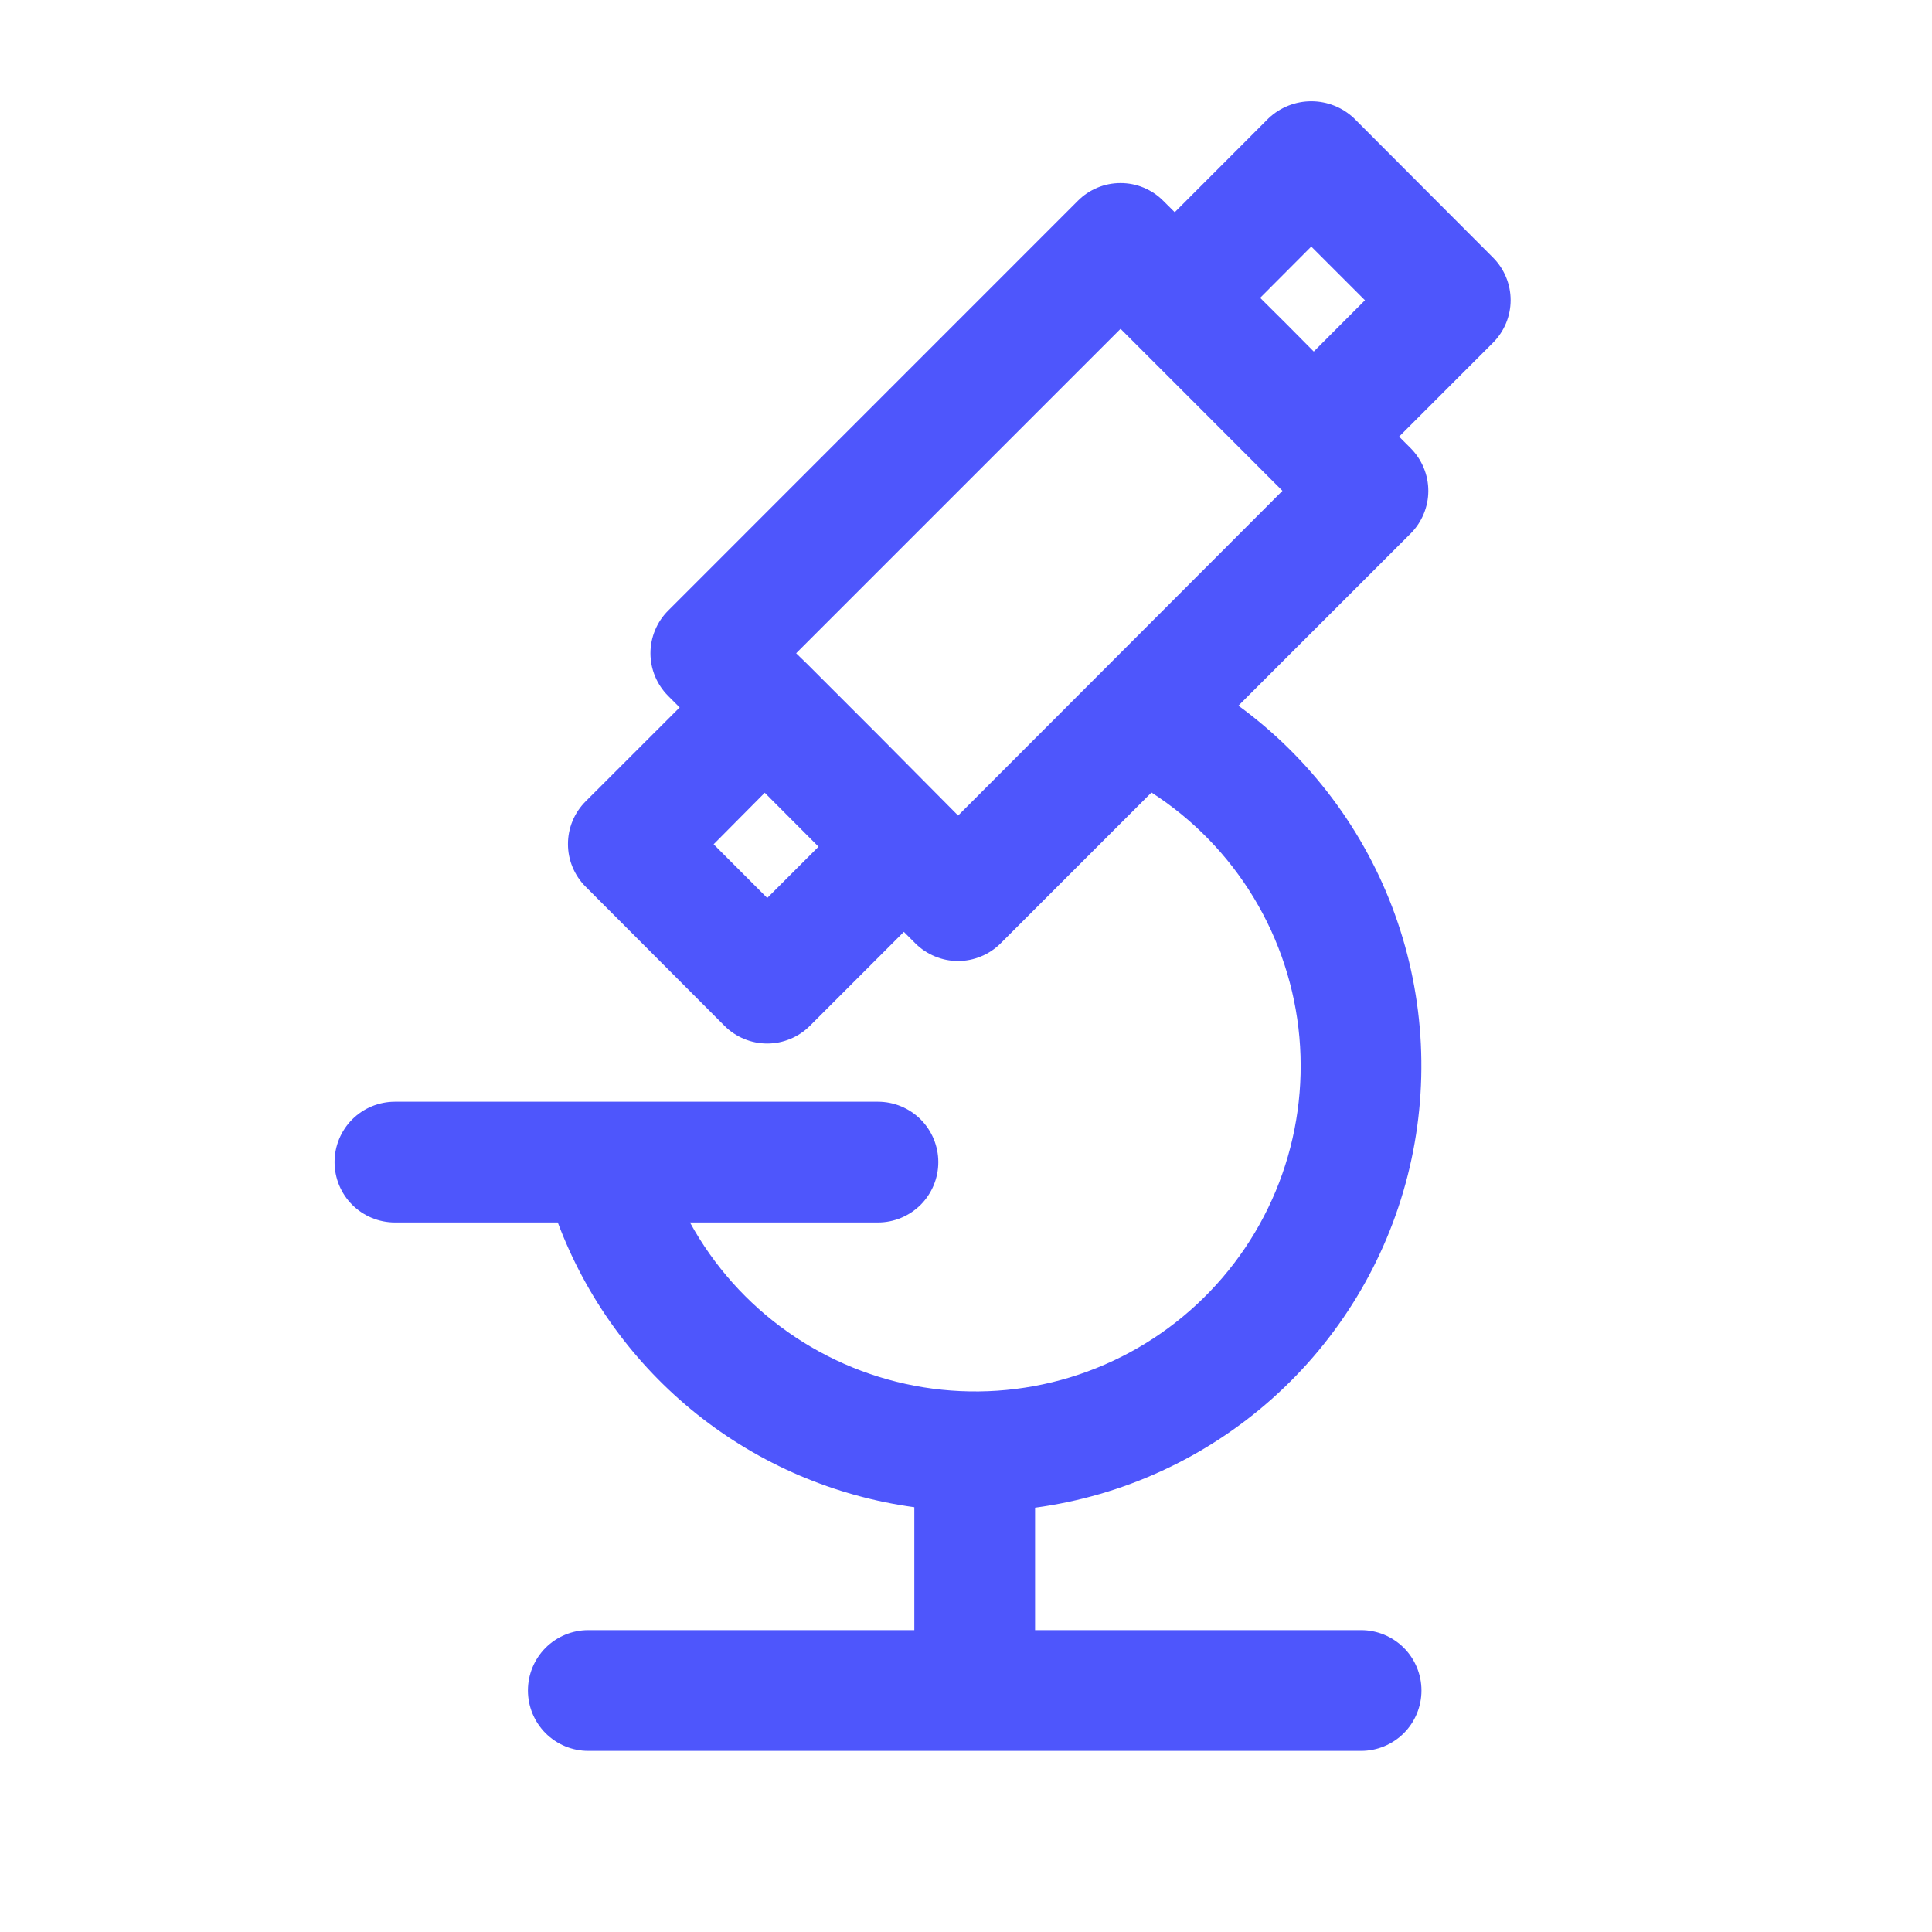 <svg width="48" height="48" viewBox="0 0 48 48" fill="none" xmlns="http://www.w3.org/2000/svg">
<g clip-path="url(#clip0_550_304)">
<path d="M37.094 6.4L33.64 2.938C33.353 2.667 32.974 2.516 32.579 2.516C32.184 2.516 31.805 2.667 31.518 2.938L29.186 5.272L28.9 4.988C28.761 4.848 28.596 4.738 28.414 4.662C28.232 4.586 28.037 4.548 27.84 4.548C27.643 4.548 27.448 4.586 27.266 4.662C27.084 4.738 26.919 4.848 26.78 4.988L16.6 15.17C16.461 15.309 16.35 15.474 16.275 15.656C16.199 15.838 16.16 16.033 16.16 16.23C16.16 16.427 16.199 16.622 16.275 16.804C16.35 16.985 16.461 17.151 16.6 17.29L16.886 17.576L14.55 19.91C14.411 20.049 14.3 20.214 14.225 20.396C14.149 20.578 14.111 20.773 14.111 20.97C14.111 21.167 14.149 21.362 14.225 21.544C14.3 21.726 14.411 21.891 14.55 22.03L18 25.486C18.139 25.625 18.305 25.736 18.487 25.811C18.669 25.887 18.864 25.926 19.061 25.926C19.258 25.926 19.453 25.887 19.635 25.811C19.817 25.736 19.983 25.625 20.122 25.486L22.456 23.152L22.74 23.436C22.879 23.575 23.045 23.686 23.227 23.761C23.409 23.837 23.604 23.876 23.801 23.876C23.998 23.876 24.193 23.837 24.375 23.761C24.557 23.686 24.723 23.575 24.862 23.436L28.608 19.69C29.643 20.356 30.512 21.25 31.149 22.304C31.786 23.357 32.174 24.542 32.283 25.768C32.392 26.995 32.22 28.23 31.78 29.379C31.339 30.529 30.642 31.562 29.741 32.401C28.841 33.24 27.76 33.863 26.583 34.221C25.405 34.579 24.161 34.663 22.945 34.468C21.73 34.272 20.576 33.801 19.57 33.091C18.564 32.382 17.734 31.451 17.142 30.372H21.812C22.21 30.372 22.591 30.214 22.873 29.933C23.154 29.651 23.312 29.27 23.312 28.872C23.312 28.474 23.154 28.093 22.873 27.811C22.591 27.53 22.21 27.372 21.812 27.372H9.812C9.414 27.372 9.033 27.53 8.751 27.811C8.47 28.093 8.312 28.474 8.312 28.872C8.312 29.27 8.47 29.651 8.751 29.933C9.033 30.214 9.414 30.372 9.812 30.372H13.858C14.558 32.241 15.751 33.886 17.311 35.132C18.87 36.377 20.738 37.177 22.716 37.446V40.5H14.616C14.218 40.5 13.837 40.658 13.555 40.939C13.274 41.221 13.116 41.602 13.116 42C13.116 42.398 13.274 42.779 13.555 43.061C13.837 43.342 14.218 43.5 14.616 43.5H33.816C34.214 43.5 34.595 43.342 34.877 43.061C35.158 42.779 35.316 42.398 35.316 42C35.316 41.602 35.158 41.221 34.877 40.939C34.595 40.658 34.214 40.5 33.816 40.5H25.716V37.458C27.907 37.163 29.959 36.218 31.609 34.747C33.259 33.276 34.431 31.345 34.974 29.202C35.517 27.059 35.407 24.803 34.658 22.723C33.908 20.643 32.553 18.835 30.768 17.532L35.046 13.256C35.185 13.117 35.296 12.951 35.371 12.769C35.447 12.587 35.486 12.392 35.486 12.195C35.486 11.998 35.447 11.803 35.371 11.621C35.296 11.439 35.185 11.273 35.046 11.134L34.76 10.848L37.094 8.514C37.374 8.233 37.531 7.853 37.531 7.457C37.531 7.061 37.374 6.681 37.094 6.4ZM20.336 21.036L19.062 22.31L17.73 20.976L19 19.696L19.666 20.364L20.336 21.036ZM23.804 20.262L21.8 18.242L20.072 16.514L19.78 16.23L27.84 8.17L29.852 10.182L31.578 11.91L31.862 12.194L23.804 20.262ZM31.974 8.062L31.308 7.4L32.578 6.126L33.912 7.46L32.64 8.734L31.974 8.062Z" fill="#4E56FC"/>
</g>
<defs>
<clipPath id="clip0_550_304">
<rect width="48" height="48" fill="white"/>
</clipPath>
</defs>
</svg>
